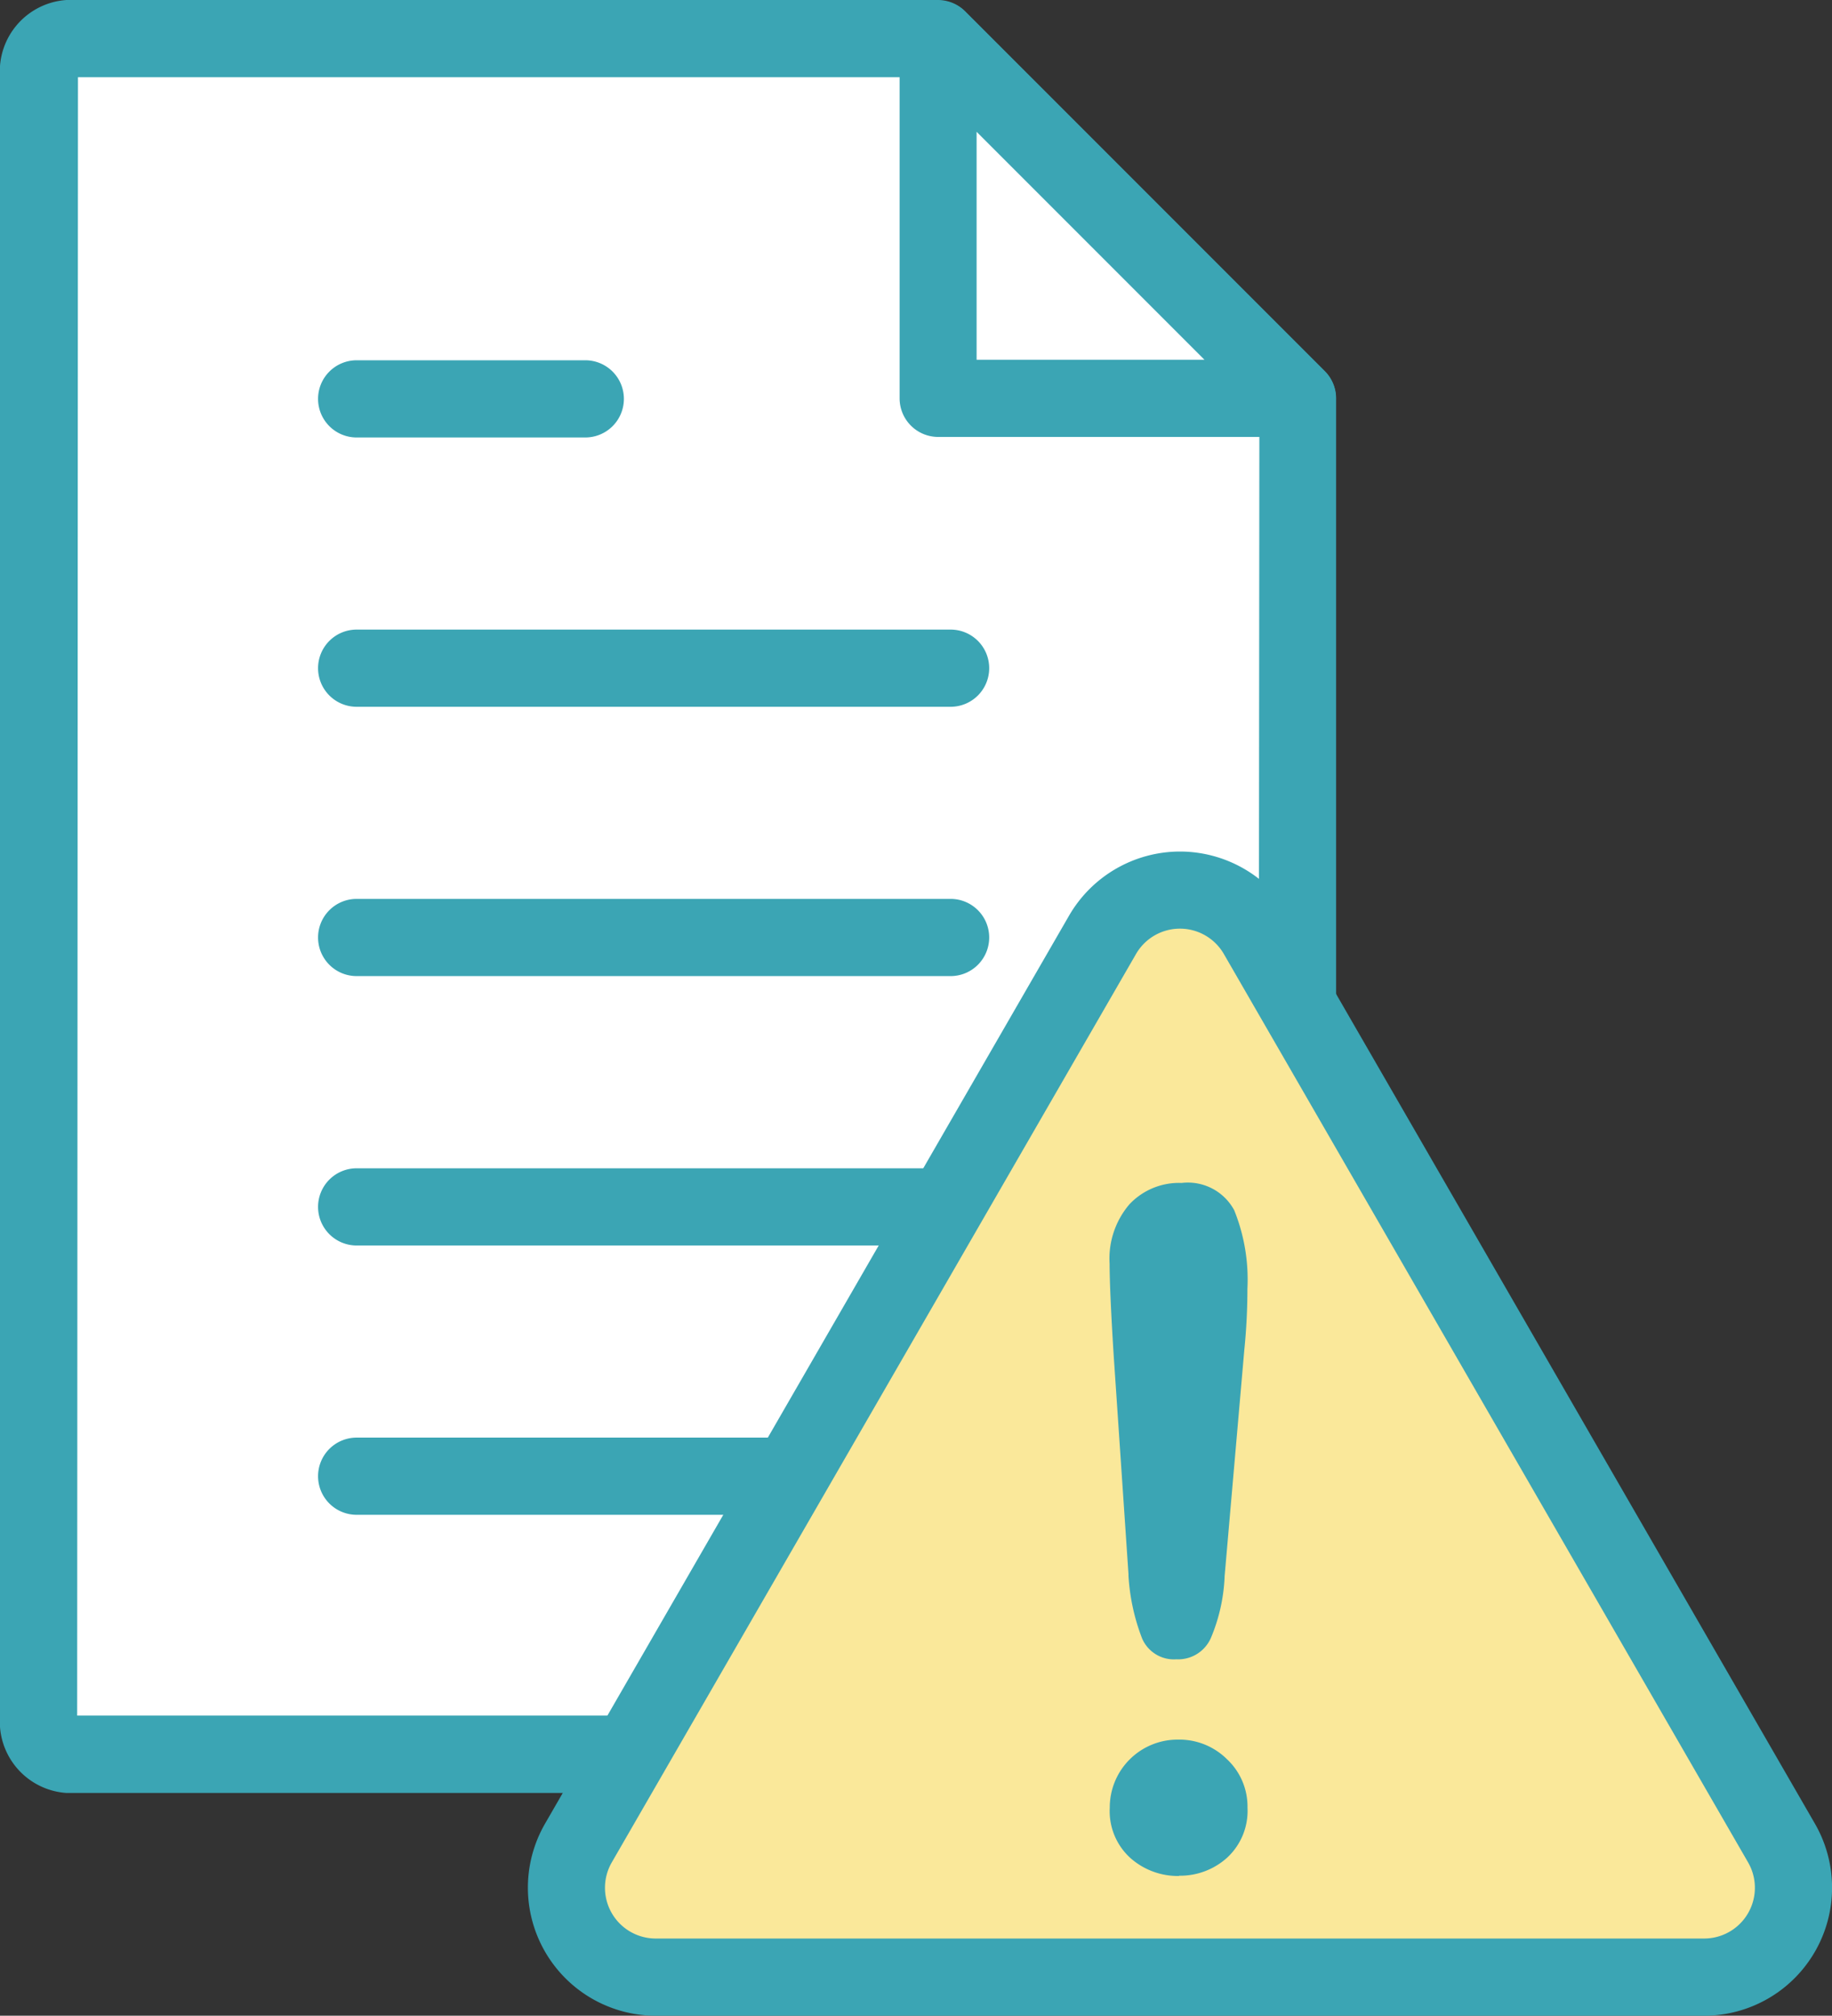 <svg xmlns="http://www.w3.org/2000/svg" xmlns:xlink="http://www.w3.org/1999/xlink" width="20.511" height="22.559" viewBox="0 0 20.511 22.559">
  <rect x="0" y="0" width="20.511" height="22.559" fill="#333333" stroke="none"/>
  <defs>
    <clipPath id="clip-path">
      <rect id="長方形_8649" data-name="長方形 8649" width="20.511" height="22.559" fill="none"/>
    </clipPath>
  </defs>
  <g id="icon_cancel" transform="translate(-69)">
    <g id="グループ_15042" data-name="グループ 15042" transform="translate(69)" clip-path="url(#clip-path)">
      <path id="パス_19763" data-name="パス 19763" d="M23.1,27.776c0,.235-.14.426-.312.426H9.312c-.173,0-.312-.19-.312-.426V9.426C9,9.191,9.14,9,9.312,9H19.07L23.1,13.026Z" transform="translate(-8.568 -8.568)" fill="#fff"/>
      <path id="パス_19764" data-name="パス 19764" d="M14.215,20.066H.744A.8.8,0,0,1,0,19.208V.858A.8.8,0,0,1,.744,0H10.5a.432.432,0,0,1,.306.127l4.026,4.026a.432.432,0,0,1,.127.305v14.75A.8.8,0,0,1,14.215,20.066ZM.864,19.2H14.087L14.1,4.637,10.323.864H.873Z" transform="translate(0 0)" fill="#3ba5b4"/>
      <line id="線_4" data-name="線 4" x2="2.56" transform="translate(3.993 4.464)" fill="#fff"/>
      <path id="線_5" data-name="線 5" d="M-6.007-8.136h-2.56A.432.432,0,0,1-9-8.568.432.432,0,0,1-8.568-9h2.56a.432.432,0,0,1,.432.432A.432.432,0,0,1-6.007-8.136Z" transform="translate(12.561 13.032)" fill="#3ba5b4"/>
      <line id="線_6" data-name="線 6" x2="6.65" transform="translate(3.993 7.478)" fill="#fff"/>
      <path id="線_7" data-name="線 7" d="M-1.918-8.136h-6.65A.432.432,0,0,1-9-8.568.432.432,0,0,1-8.568-9h6.65a.432.432,0,0,1,.432.432A.432.432,0,0,1-1.918-8.136Z" transform="translate(12.561 16.046)" fill="#3ba5b4"/>
      <line id="線_8" data-name="線 8" x2="6.65" transform="translate(3.993 10.492)" fill="#fff"/>
      <path id="線_9" data-name="線 9" d="M-1.918-8.136h-6.65A.432.432,0,0,1-9-8.568.432.432,0,0,1-8.568-9h6.65a.432.432,0,0,1,.432.432A.432.432,0,0,1-1.918-8.136Z" transform="translate(12.561 19.06)" fill="#3ba5b4"/>
      <line id="線_10" data-name="線 10" x2="6.65" transform="translate(3.993 13.507)" fill="#fff"/>
      <path id="線_11" data-name="線 11" d="M-1.918-8.136h-6.65A.432.432,0,0,1-9-8.568.432.432,0,0,1-8.568-9h6.65a.432.432,0,0,1,.432.432A.432.432,0,0,1-1.918-8.136Z" transform="translate(12.561 22.075)" fill="#3ba5b4"/>
      <path id="パス_19765" data-name="パス 19765" d="M222.792,13.026h-4.026V9Z" transform="translate(-208.264 -8.568)" fill="#fff"/>
      <path id="パス_19766" data-name="パス 19766" d="M214.224,4.89H210.2a.432.432,0,0,1-.432-.432V.432A.432.432,0,0,1,210.5.127l4.026,4.026a.432.432,0,0,1-.306.738Zm-3.594-.864h2.551L210.63,1.475Z" transform="translate(-199.696 0)" fill="#3ba5b4"/>
      <line id="線_12" data-name="線 12" x2="6.65" transform="translate(3.993 16.521)" fill="#fff"/>
      <path id="線_13" data-name="線 13" d="M-1.918-8.136h-6.65A.432.432,0,0,1-9-8.568.432.432,0,0,1-8.568-9h6.65a.432.432,0,0,1,.432.432A.432.432,0,0,1-1.918-8.136Z" transform="translate(12.561 25.089)" fill="#3ba5b4"/>
      <path id="パス_19767" data-name="パス 19767" d="M138.106,208.014l-5.868,10.164a1,1,0,0,0,.866,1.5H144.84a1,1,0,0,0,.867-1.5l-5.868-10.164a1,1,0,0,0-1.733,0" transform="translate(-125.762 -197.552)" fill="#fae89a"/>
      <path id="パス_19768" data-name="パス 19768" d="M130.416,198.514a1.437,1.437,0,0,1,1.241.716l5.868,10.164a1.433,1.433,0,0,1-1.241,2.149H124.548a1.433,1.433,0,0,1-1.241-2.149l5.868-10.164A1.437,1.437,0,0,1,130.416,198.514Zm5.868,12.165a.568.568,0,0,0,.492-.853l-5.868-10.164a.568.568,0,0,0-.985,0l-5.868,10.164a.568.568,0,0,0,.492.853Z" transform="translate(-117.205 -188.984)" fill="#3ba5b4"/>
      <path id="パス_19769" data-name="パス 19769" d="M259.066,280.153,258.9,277.7q-.045-.717-.046-1.03a.935.935,0,0,1,.222-.664.762.762,0,0,1,.585-.239.589.589,0,0,1,.588.305,2.071,2.071,0,0,1,.148.879,6.791,6.791,0,0,1-.035.687l-.22,2.527a1.969,1.969,0,0,1-.153.692.4.4,0,0,1-.388.241.387.387,0,0,1-.383-.233,2.323,2.323,0,0,1-.153-.71m.567,3.368a.8.8,0,0,1-.544-.2.707.707,0,0,1-.232-.565.759.759,0,0,1,.766-.761.757.757,0,0,1,.549.222.725.725,0,0,1,.227.539.713.713,0,0,1-.23.562.784.784,0,0,1-.537.2" transform="translate(-246.431 -262.528)" fill="#3ba5b4"/>
    </g>
  </g>
</svg>
